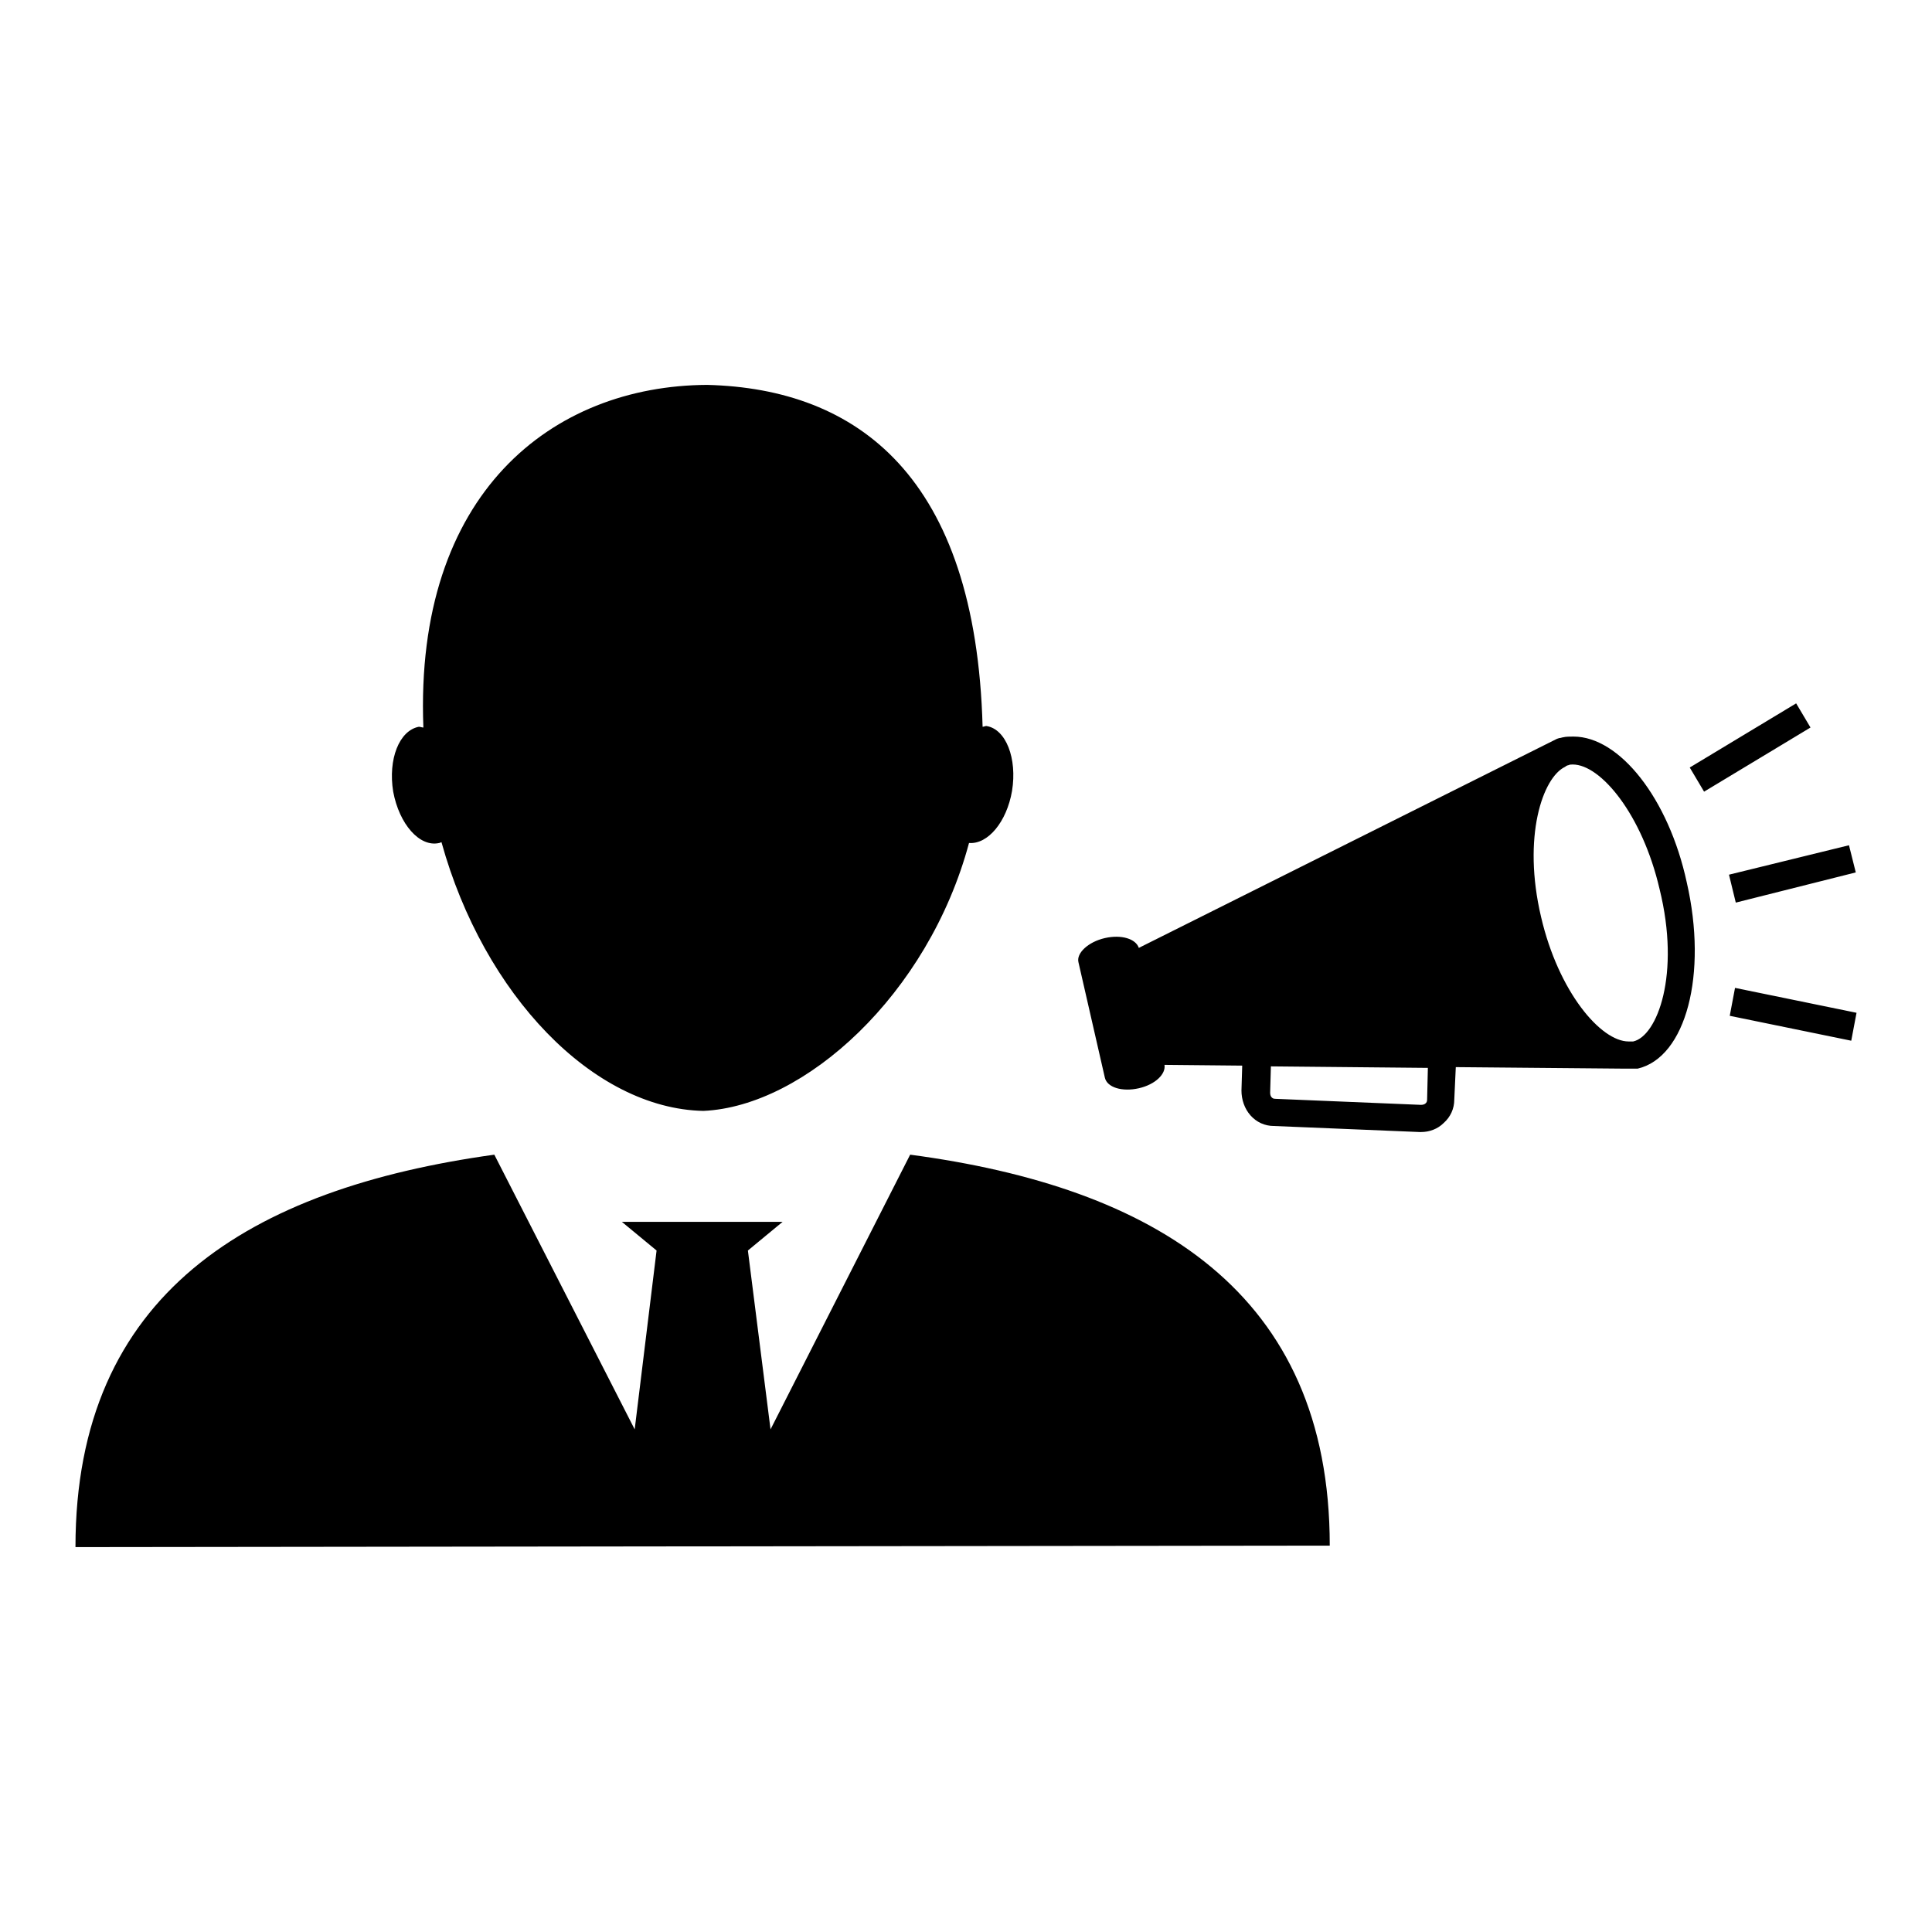 <?xml version="1.0" encoding="utf-8"?>
<!-- Svg Vector Icons : http://www.onlinewebfonts.com/icon -->
<!DOCTYPE svg PUBLIC "-//W3C//DTD SVG 1.1//EN" "http://www.w3.org/Graphics/SVG/1.1/DTD/svg11.dtd">
<svg version="1.1" xmlns="http://www.w3.org/2000/svg" xmlns:xlink="http://www.w3.org/1999/xlink" x="0px" y="0px" viewBox="0 0 256 256" enable-background="new 0 0 256 256" xml:space="preserve">
<g><g><g><g><path fill="#000000" d="M52.1,104.9c-0.7-4.3,0.8-8.1,3.4-8.6c0.2,0,0.4,0.1,0.6,0.1C54.9,65.3,73.2,51.1,93.7,51c19.9,0.5,35.6,12.1,36.5,45.3c0.2,0,0.3-0.1,0.5-0.1c2.6,0.4,4.1,4.3,3.4,8.6c-0.7,4.1-3.2,7.1-5.7,6.9c-5.4,20.1-21.8,34.9-35.2,35.5c-14.6-0.3-29.1-15.4-34.7-35.6c-0.1,0-0.2,0.1-0.3,0.1C55.6,112.3,52.9,109.2,52.1,104.9z M120.6,153l-18.5,36.4l-3-23.7l4.6-3.8H92.6l-10.2,0l4.6,3.8l-2.9,23.7l-18.6-36.4C33.1,157.5,10,171.4,10,205l166.2-0.2C176.2,171.2,152.9,157.3,120.6,153z M229.1,115.9l0.9,3.7l15.9-4l-0.9-3.6L229.1,115.9z M208.5,97.6c-0.5,0-1,0-1.4,0.1c-0.1,0-0.3,0.1-0.5,0.1v0l-0.3,0.1l-1.4,0.7l-54,27c-0.4-1.2-2.3-1.8-4.5-1.3c-2.2,0.5-3.8,2-3.5,3.2l3.5,15.3c0.3,1.3,2.3,1.9,4.5,1.4c2.2-0.5,3.6-1.9,3.4-3.1l10.3,0.1l-0.1,3.3c0,1.2,0.4,2.4,1.2,3.3c0.8,0.9,1.9,1.4,3.1,1.4l19.3,0.8c0.1,0,0.1,0,0.2,0c1.1,0,2.2-0.4,3-1.2c0.9-0.8,1.4-1.9,1.4-3.1l0.2-4.3l22.3,0.2c0.1,0,0.3,0,0.4,0c0.2,0,0.4,0,0.5,0h0.4v0c0.2,0,0.3,0,0.5,0c6.4-1.5,9.3-12.5,6.5-24.7C221.1,105.8,214.6,97.6,208.5,97.6z M189.1,145.7c0,0.3-0.1,0.4-0.2,0.5c-0.1,0.1-0.3,0.2-0.6,0.2l-19.3-0.8c-0.3,0-0.4-0.1-0.5-0.2c-0.1-0.1-0.2-0.3-0.2-0.6l0.1-3.5l20.8,0.2L189.1,145.7z M216.4,138c-0.2,0-0.3,0-0.5,0c0,0,0,0-0.1,0c-3.7,0-9.3-6.6-11.6-16.5c-2.5-10.6,0.2-18.5,3.2-19.9c0.1-0.1,0.3-0.2,0.4-0.2c0.2-0.1,0.4-0.1,0.6-0.1c3.7,0,9.2,6.6,11.5,16.5C222.7,129.1,219.6,137.3,216.4,138z M229.9,130.9l16.1,3.3l-0.7,3.7l-16.1-3.3L229.9,130.9z M239.9,96.4l-14.1,8.5l-1.9-3.2l14.1-8.5L239.9,96.4z"/></g></g><g></g><g></g><g></g><g></g><g></g><g></g><g></g><g></g><g></g><g></g><g></g><g></g><g></g><g></g><g></g></g></g>
</svg>
